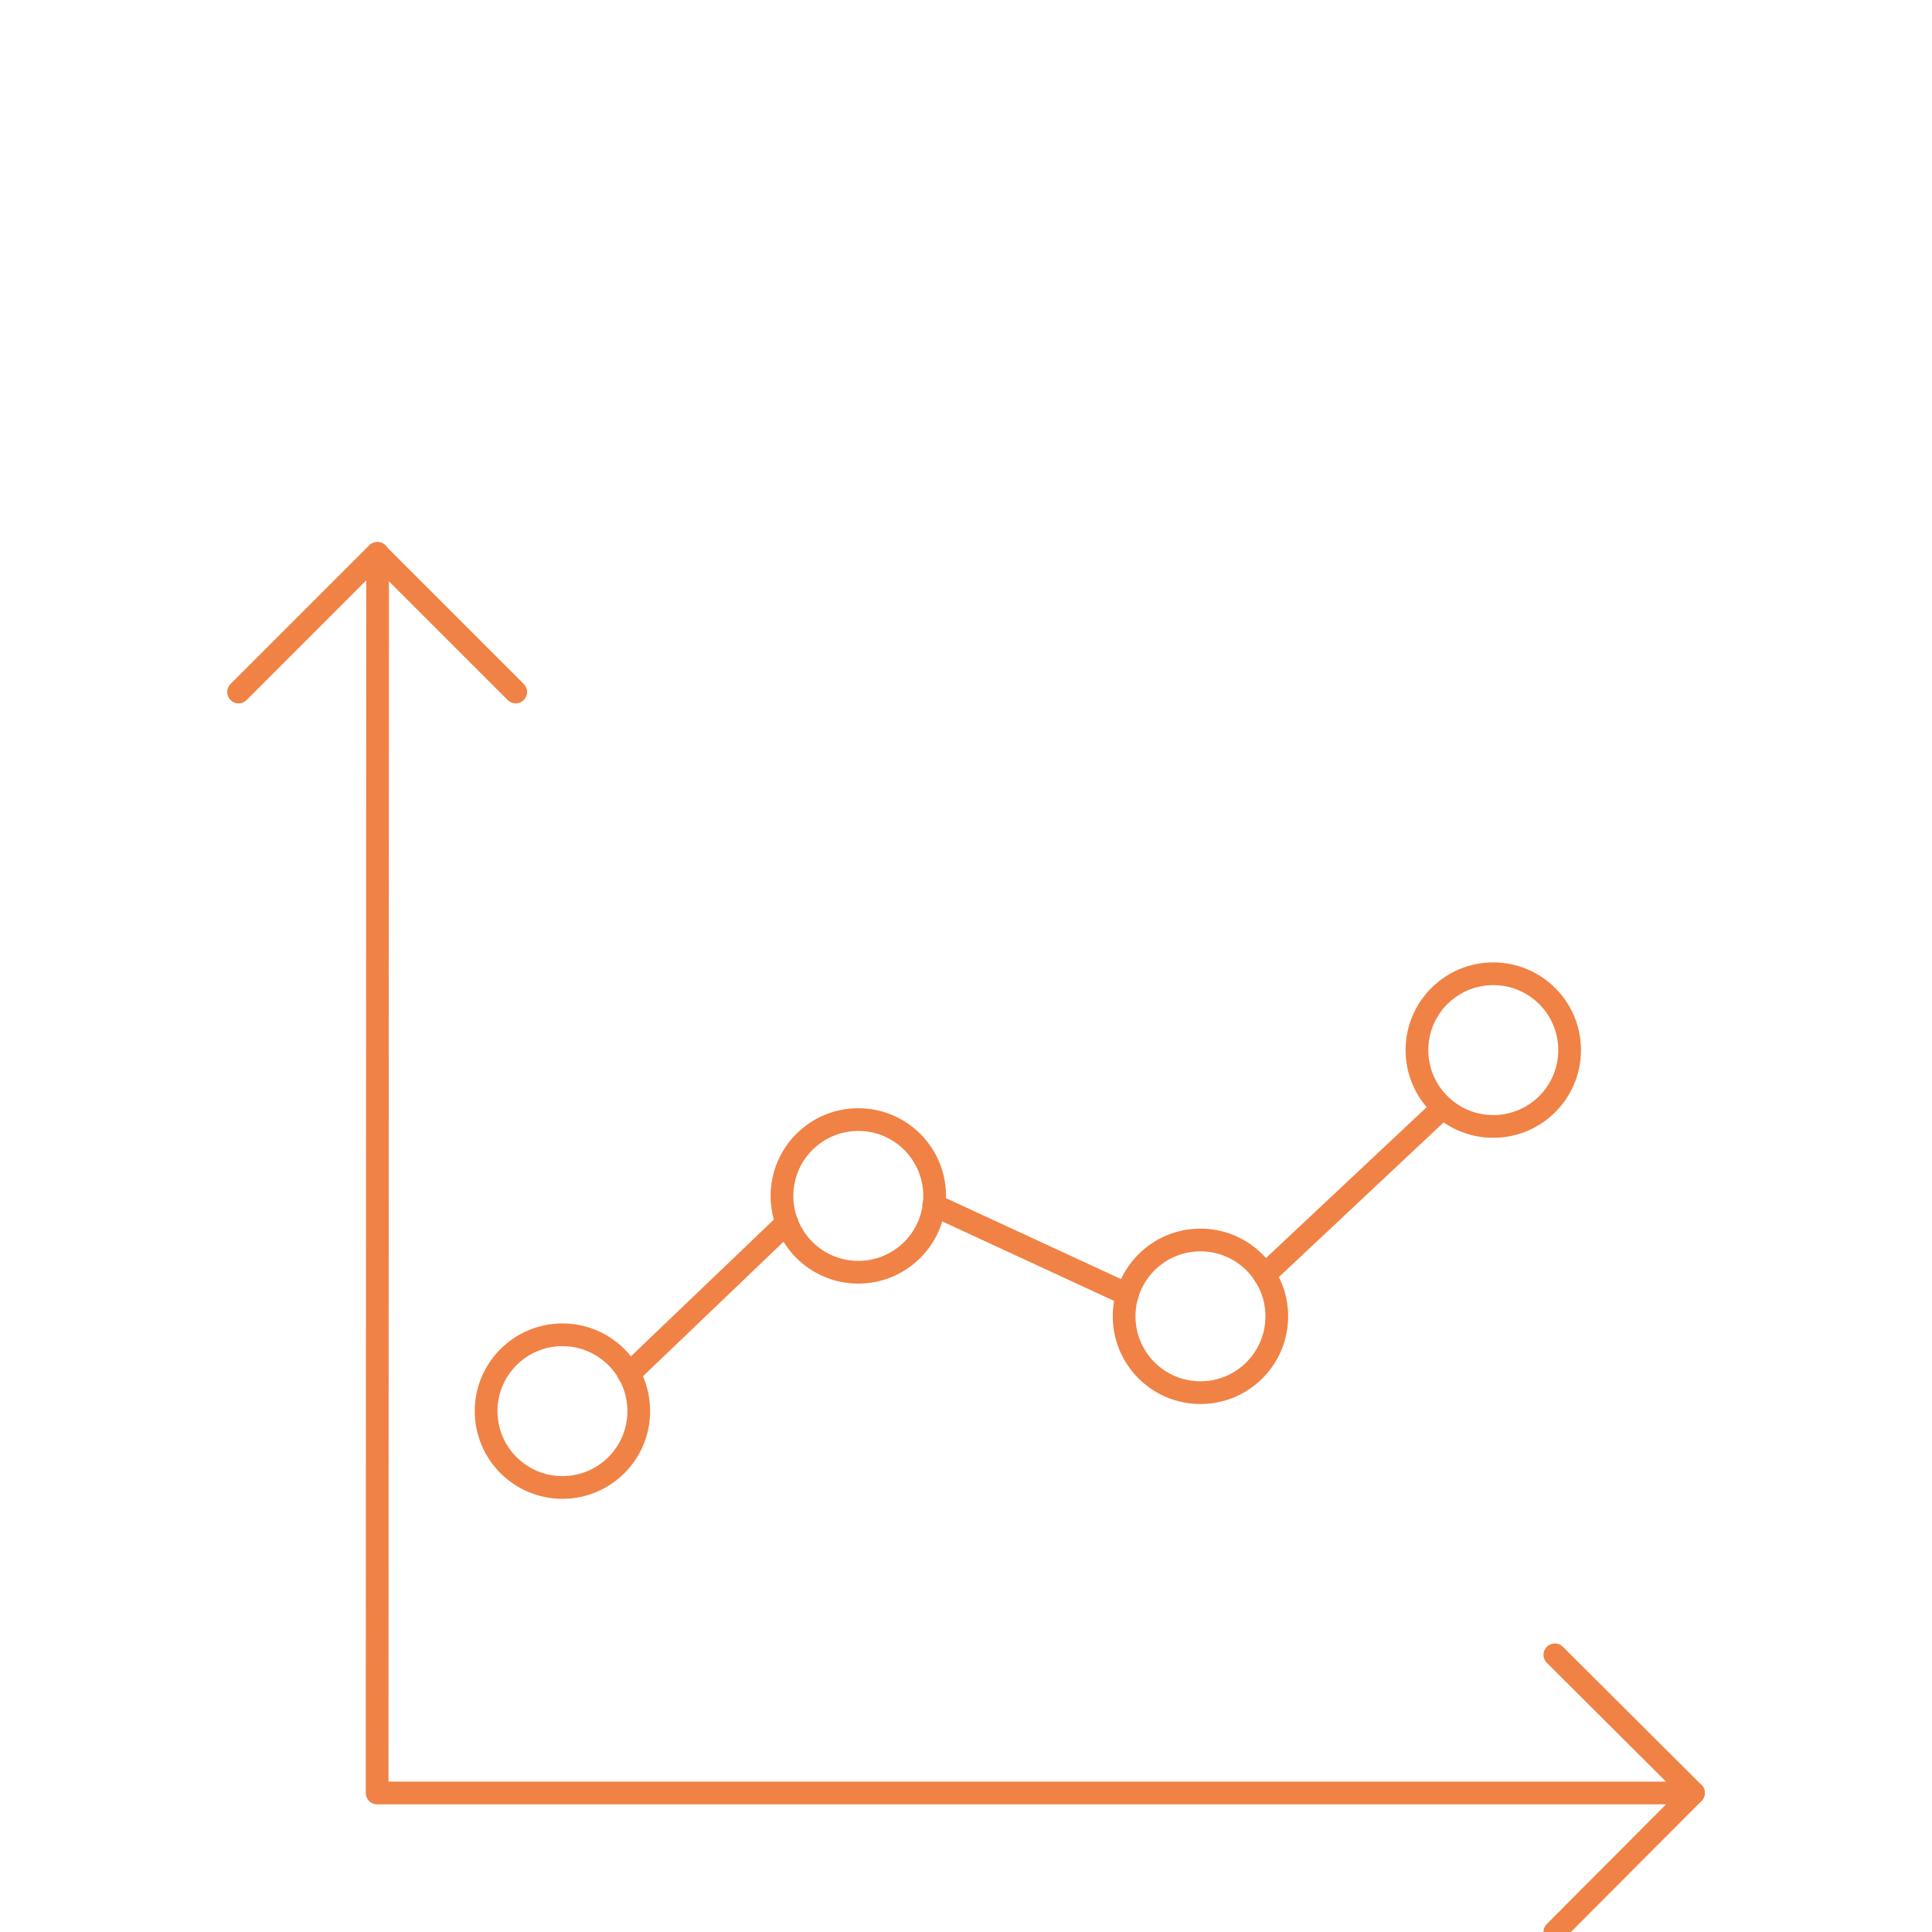 <?xml version="1.0" encoding="UTF-8"?>
<svg id="_ÍĽ_x2DB_ă_x5F_1" xmlns="http://www.w3.org/2000/svg" version="1.1" viewBox="0 0 425.2 425.2">
  <!-- Generator: Adobe Illustrator 29.2.1, SVG Export Plug-In . SVG Version: 2.1.0 Build 116)  -->
  <defs>
    <style>
      .st0 {
        fill: none;
        stroke: #f08245;
        stroke-linecap: round;
        stroke-linejoin: round;
        stroke-width: 5px;
      }
    </style>
  </defs>
  <g>
    <polyline class="st0" points="372.7 394.6 83 394.6 83.1 121.8"/>
    <polyline class="st0" points="52.5 152.3 83 121.8 113.5 152.3"/>
    <polyline class="st0" points="342.2 364.2 372.7 394.6 342.2 425.2"/>
  </g>
  <g>
    <circle class="st0" cx="123.8" cy="310.6" r="16.8" transform="translate(-1.1 .4) rotate(-.2)"/>
    <circle class="st0" cx="188.9" cy="263.2" r="16.8"/>
    <circle class="st0" cx="264.2" cy="289.7" r="16.8"/>
    <circle class="st0" cx="328.7" cy="231.1" r="16.8" transform="translate(96.4 559) rotate(-89.8)"/>
    <line class="st0" x1="173.2" y1="269.1" x2="138.4" y2="302.4"/>
    <line class="st0" x1="248.1" y1="284.9" x2="205.5" y2="265.2"/>
    <line class="st0" x1="317.5" y1="243.8" x2="278.3" y2="280.6"/>
  </g>
</svg>